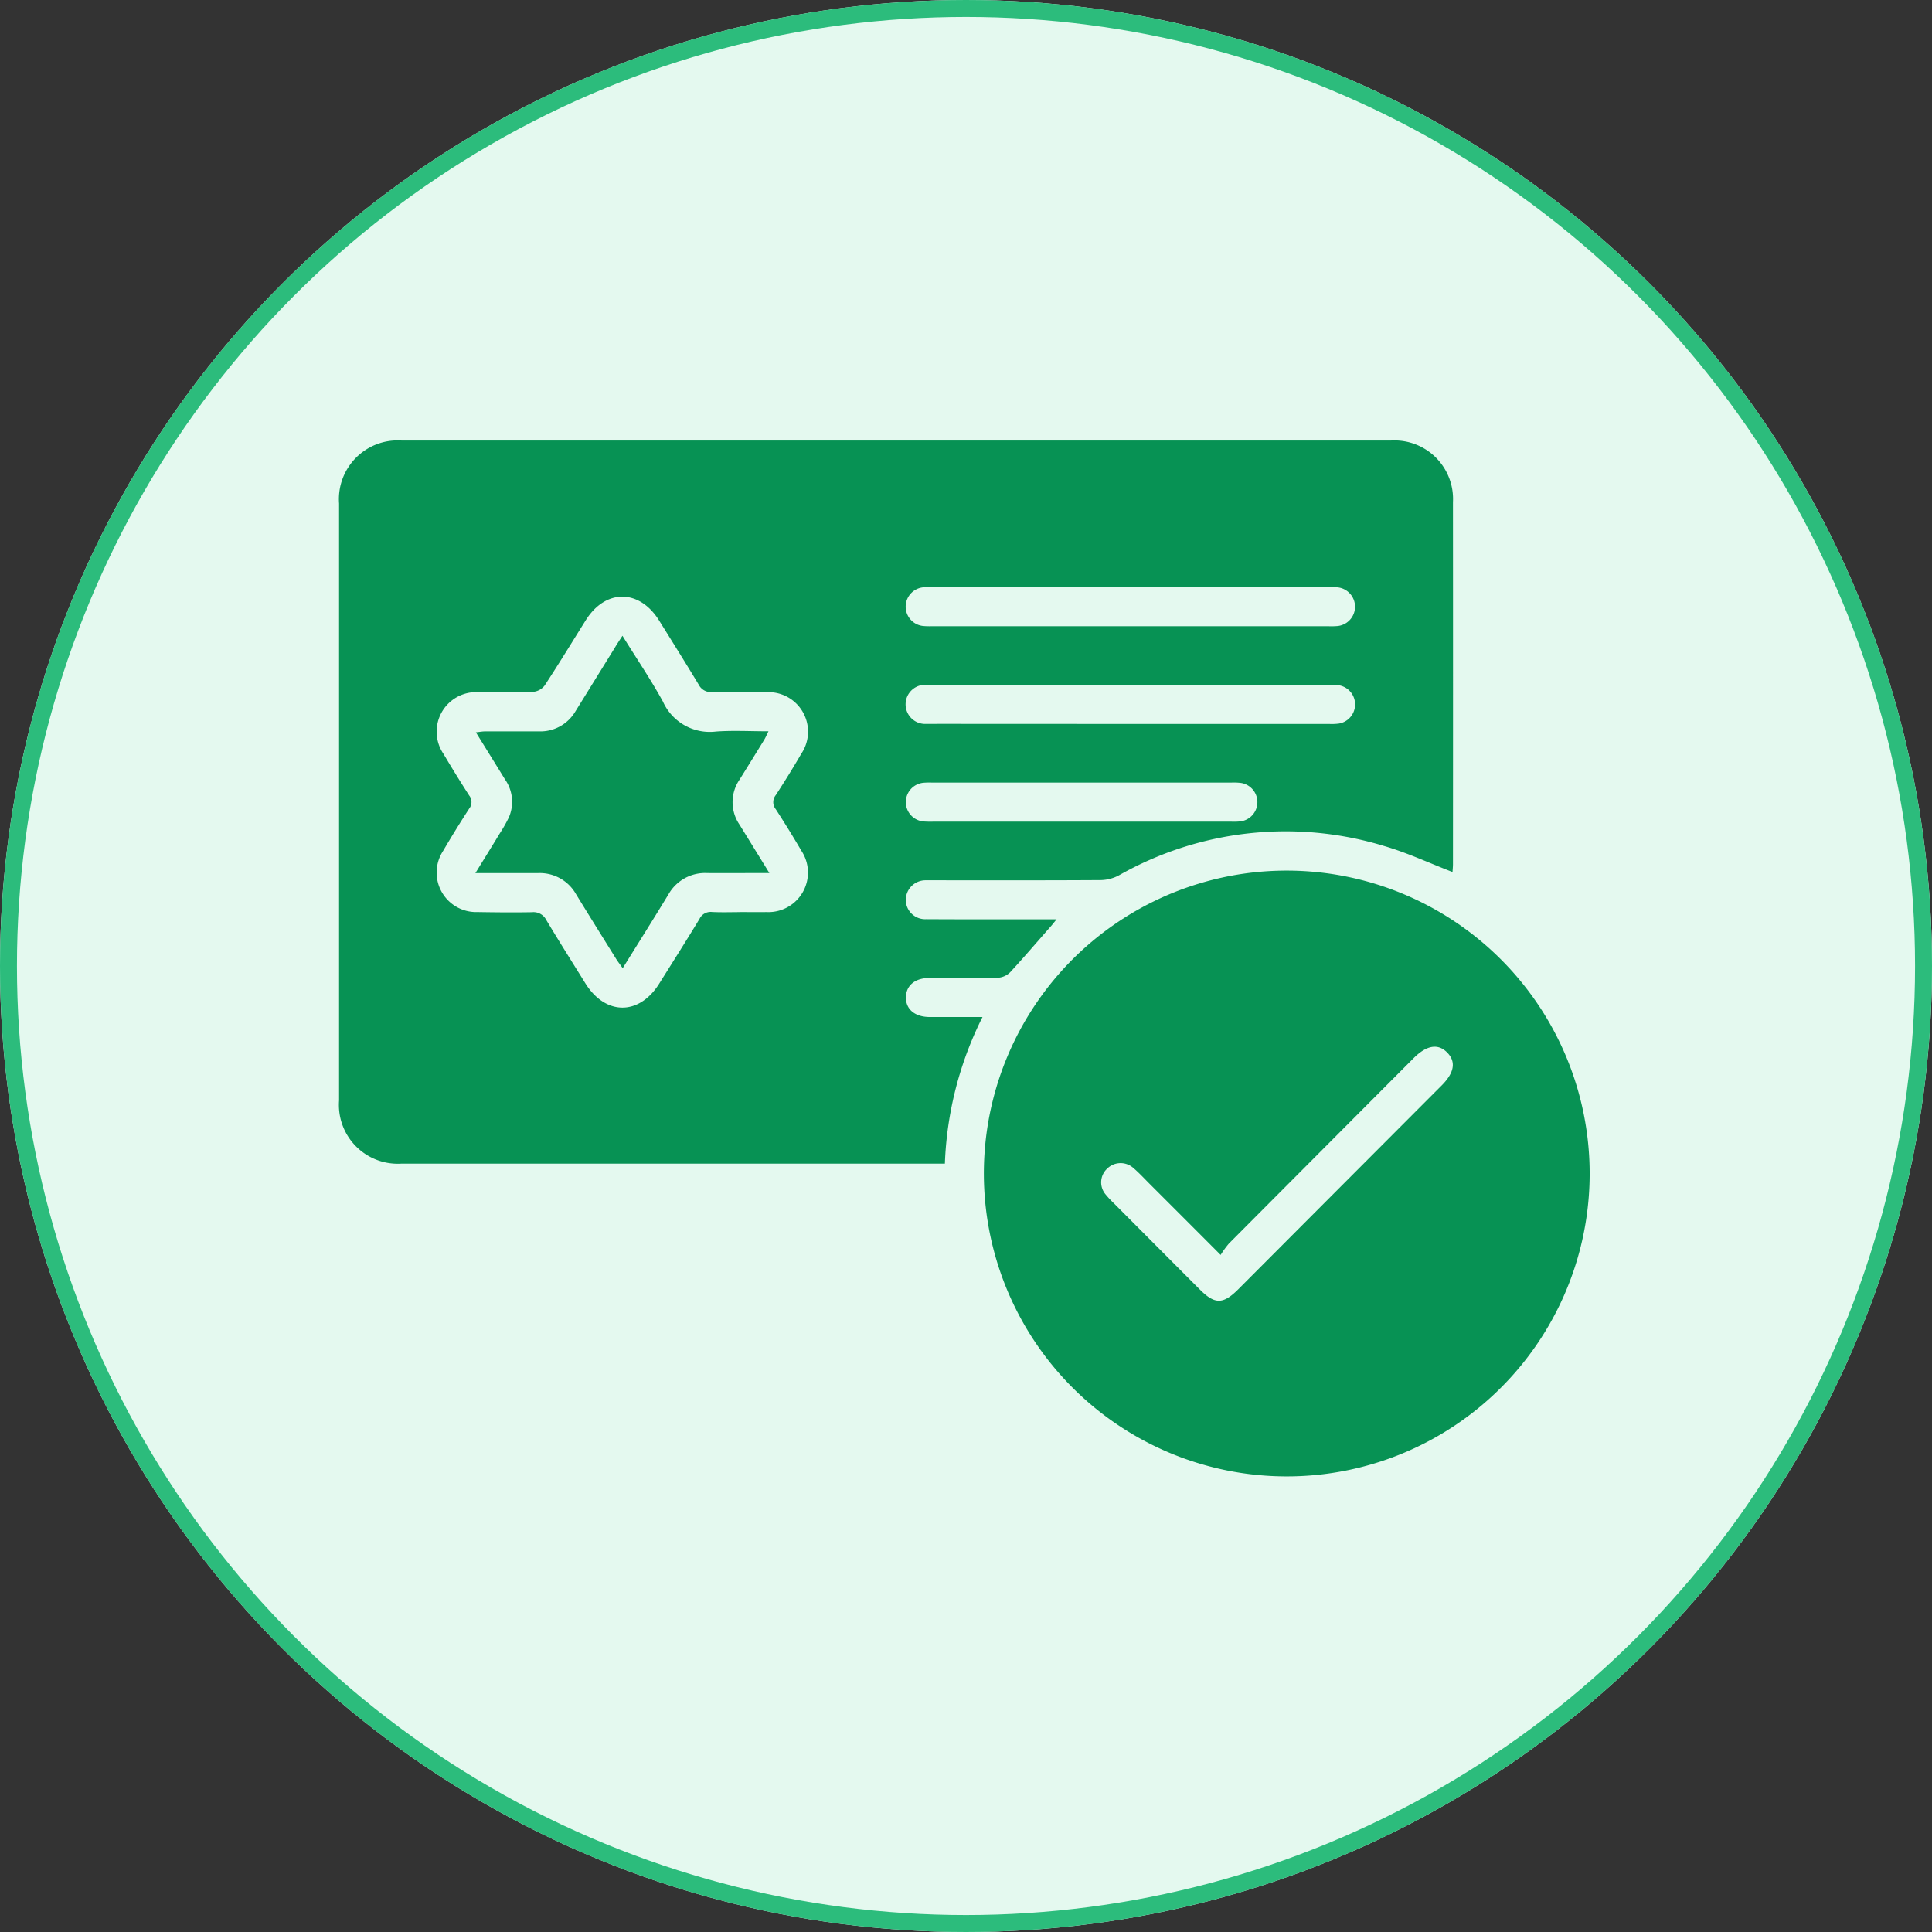 <svg xmlns="http://www.w3.org/2000/svg" width="114" height="114" viewBox="0 0 114 114">
  <rect x="0" y="0" width="114" height="114" fill="#333333" stroke="none"/>
  <g id="Group_4906" data-name="Group 4906" transform="translate(-769 -1387)">
    <g id="Ellipse_534" data-name="Ellipse 534" transform="translate(769 1387)" fill="#e4f9ef" stroke="#2cbc7c" stroke-width="1">
      <circle cx="57" cy="57" r="57" stroke="none"/>
      <circle cx="57" cy="57" r="56.5" fill="none"/>
    </g>
    <g id="Group_4237" data-name="Group 4237" transform="translate(-3938.168 765.855)">
      <path id="Path_7517" data-name="Path 7517" d="M4792.876,672.6c-1.376-.53-2.668-1.136-4.022-1.531a19.929,19.929,0,0,0-15.659,1.725,2.377,2.377,0,0,1-1.077.282c-3.287.021-6.572.012-9.858.012-.154,0-.308,0-.461,0a1.165,1.165,0,0,0-1.184,1.158,1.144,1.144,0,0,0,1.2,1.137c2.325.013,4.65.007,6.976.008h.722c-.153.187-.228.285-.309.378-.8.908-1.584,1.826-2.4,2.713a1.121,1.121,0,0,1-.7.352c-1.364.033-2.728.013-4.093.018-.846,0-1.373.436-1.388,1.129-.014.714.523,1.17,1.4,1.174,1,0,2,0,3.119,0a20.961,20.961,0,0,0-2.22,8.65h-.627q-15.71,0-31.42,0a3.473,3.473,0,0,1-3.7-3.725q0-17.613,0-35.226a3.466,3.466,0,0,1,3.708-3.713q29.172,0,58.344,0a3.455,3.455,0,0,1,3.675,3.632q.007,10.695,0,21.389C4792.9,672.319,4792.882,672.471,4792.876,672.6Zm-42.031,2.363c.519,0,1.038.006,1.556,0a2.333,2.333,0,0,0,2.054-3.618q-.729-1.242-1.512-2.451a.66.66,0,0,1,0-.831q.786-1.206,1.512-2.451a2.331,2.331,0,0,0-2.042-3.623c-1.076-.013-2.152-.025-3.227-.008a.8.8,0,0,1-.79-.438c-.763-1.266-1.549-2.518-2.33-3.774-1.167-1.878-3.166-1.89-4.335-.025-.806,1.285-1.594,2.581-2.425,3.849a.97.97,0,0,1-.675.375c-1.074.04-2.151.009-3.226.02a2.333,2.333,0,0,0-2.067,3.643q.733,1.239,1.513,2.45a.625.625,0,0,1,0,.781q-.8,1.233-1.542,2.5a2.331,2.331,0,0,0,2.028,3.6c1.075.018,2.151.029,3.227.009a.839.839,0,0,1,.836.458c.75,1.251,1.529,2.485,2.3,3.725,1.187,1.916,3.175,1.931,4.366.03.795-1.269,1.6-2.534,2.374-3.813a.729.729,0,0,1,.737-.413C4749.73,674.987,4750.288,674.967,4750.845,674.966Zm22.995-11.1H4785.6a3.311,3.311,0,0,0,.575-.023,1.146,1.146,0,0,0-.026-2.263,3.769,3.769,0,0,0-.575-.019h-23.405c-.1,0-.192,0-.289,0a1.155,1.155,0,1,0-.03,2.3c.249.008.5,0,.749,0Zm-.028-5.766h11.76a4.34,4.34,0,0,0,.519-.012,1.147,1.147,0,0,0-.028-2.285,5.121,5.121,0,0,0-.518-.009H4762.2c-.153,0-.308-.006-.46.005a1.146,1.146,0,0,0-.031,2.291c.191.017.385.009.576.009Zm-2.855,11.531h8.878a3.333,3.333,0,0,0,.574-.023,1.146,1.146,0,0,0-.024-2.263,3.72,3.72,0,0,0-.575-.019h-17.64a4.369,4.369,0,0,0-.519.011,1.146,1.146,0,0,0,.024,2.283,5.575,5.575,0,0,0,.576.01Z" transform="translate(0 0)" fill="#079254"/>
      <path id="Path_7518" data-name="Path 7518" d="M5092.929,885.073a17.873,17.873,0,1,1-17.818-17.919A17.885,17.885,0,0,1,5092.929,885.073Zm-21.775,4.758c-1.5-1.505-2.845-2.849-4.188-4.191-.326-.326-.639-.668-.991-.964a1.13,1.13,0,0,0-1.52.067,1.1,1.1,0,0,0-.093,1.513,6.014,6.014,0,0,0,.511.546q2.521,2.532,5.045,5.062c.888.892,1.375.893,2.271,0l12.007-12.033c.751-.753.859-1.4.326-1.942s-1.2-.447-1.981.332q-5.452,5.469-10.9,10.941A5.536,5.536,0,0,0,5071.154,889.831Z" transform="translate(-291.961 -194.638)" fill="#079254"/>
      <path id="Path_7519" data-name="Path 7519" d="M4805.659,746.993c.849,1.37,1.681,2.595,2.39,3.887a3.028,3.028,0,0,0,3.134,1.764c.992-.072,1.993-.014,3.091-.014-.108.217-.168.365-.25.5q-.723,1.178-1.455,2.351a2.351,2.351,0,0,0,0,2.661l1.76,2.854h-.953c-.9,0-1.806.007-2.708,0a2.48,2.48,0,0,0-2.3,1.266c-.867,1.425-1.757,2.837-2.694,4.347-.16-.225-.283-.38-.387-.547-.791-1.271-1.585-2.541-2.367-3.819a2.456,2.456,0,0,0-2.251-1.245c-1.186,0-2.372,0-3.688,0,.521-.847.982-1.59,1.436-2.338a8.517,8.517,0,0,0,.539-.951,2.3,2.3,0,0,0-.235-2.251c-.553-.9-1.107-1.791-1.711-2.767.233-.025.39-.055.547-.056,1.056,0,2.113,0,3.169,0a2.4,2.4,0,0,0,2.164-1.193q1.153-1.86,2.305-3.722C4805.321,747.506,4805.457,747.3,4805.659,746.993Z" transform="translate(-61.762 -88.334)" fill="#079254"/>
    </g>
  </g>
</svg>
